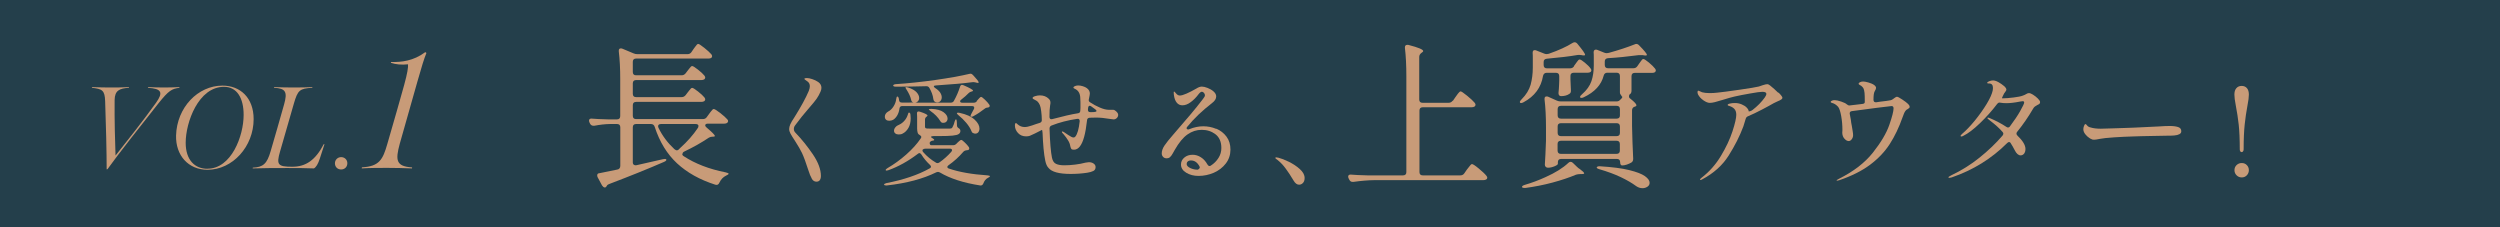 <?xml version="1.0" encoding="UTF-8"?>
<svg id="_レイヤー_2" data-name="レイヤー 2" xmlns="http://www.w3.org/2000/svg" viewBox="0 0 330 30">
  <defs>
    <style>
      .cls-1 {
        fill: #243f4b;
      }

      .cls-2 {
        fill: #c89b78;
      }
    </style>
  </defs>
  <g id="design">
    <rect class="cls-1" width="330" height="30"/>
    <g>
      <path class="cls-2" d="M90.06,20.34c0,.11.07.21.21.29,1.5.98,3.33,1.69,5.51,2.12.26.06.4.12.4.19,0,.06-.12.14-.35.25-.37.18-.67.49-.87.92-.11.26-.29.35-.54.27-2.04-.65-3.72-1.59-5.04-2.81-1.32-1.22-2.31-2.83-2.96-4.83-.08-.25-.25-.37-.5-.37h-1.96c-.14,0-.25.04-.32.11s-.11.18-.11.32v4.62c0,.15.04.26.14.33s.2.09.34.06l3.47-.79c.17-.03.26-.04.29-.04.1,0,.16.03.19.08v.02c0,.06-.02.1-.07.15s-.13.09-.26.15c-2.07.9-4.45,1.86-7.16,2.89-.18.06-.3.13-.35.23l-.06.1c-.06.1-.13.15-.23.15-.06,0-.12-.03-.19-.08-.07-.06-.12-.12-.17-.19l-.58-1.08c-.04-.08-.06-.17-.06-.25,0-.18.1-.28.31-.29l2.35-.48c.12-.01.22-.07.29-.16.07-.09.1-.2.1-.32v-5.1c0-.14-.04-.25-.11-.32s-.18-.11-.32-.11h-.92c-.65.01-1.35.09-2.08.23h-.12c-.19,0-.34-.09-.44-.27l-.08-.17c-.04-.08-.06-.17-.06-.25s.03-.15.1-.2c.07-.05.17-.07.29-.05.47.04,1.19.08,2.14.1h1.16c.14,0,.25-.04.32-.11s.11-.18.11-.32v-4.89c0-1.36-.06-2.58-.19-3.66v-.08c0-.21.09-.31.27-.31.08,0,.15.01.21.04l1.48.62c.15.07.33.1.52.1h6.59c.22,0,.4-.09.52-.27l.27-.4c.06-.07.13-.17.22-.3.09-.13.17-.23.23-.29.06-.06.12-.09.18-.09.1,0,.36.17.79.51.43.34.74.63.94.86.07.1.1.18.1.25,0,.08-.04.16-.12.23-.1.06-.22.08-.37.08h-9.55c-.14,0-.25.04-.32.11s-.11.18-.11.32v1.35c0,.14.04.25.11.32.08.08.18.11.32.11h6.01c.22,0,.4-.09.54-.27l.25-.33c.06-.07.13-.16.22-.28.09-.12.16-.2.22-.26.06-.06.11-.08.17-.08.11,0,.36.16.76.47.4.31.68.58.86.8.07.1.1.18.1.25,0,.08-.04.16-.12.23-.11.07-.24.1-.4.1h-8.61c-.14,0-.25.04-.32.11s-.11.18-.11.32v1.39c0,.14.04.25.11.32.08.08.18.11.32.11h6.01c.22,0,.4-.09.54-.27l.25-.33c.06-.07.13-.16.22-.28.09-.12.16-.2.22-.26s.11-.08.17-.08c.11,0,.36.16.76.47.4.31.68.58.86.8.07.1.1.18.1.25,0,.08-.04.16-.12.23-.11.07-.24.1-.4.1h-8.61c-.14,0-.25.04-.32.11s-.11.18-.11.32v1.41c0,.14.04.25.11.32s.18.11.32.11h8.82c.22,0,.4-.09.52-.27l.29-.4c.04-.06.11-.15.21-.28.1-.13.18-.23.24-.29s.12-.09.18-.09c.11,0,.39.17.83.51.44.34.76.63.96.86.07.07.1.15.1.23,0,.07-.04.15-.12.23-.1.07-.22.1-.37.1h-2.18c-.11,0-.2.02-.26.06-.06.04-.09.1-.09.17,0,.1.08.21.23.33.69.58,1.04.94,1.04,1.06,0,.07-.07.1-.21.1h-.08c-.17,0-.33.04-.48.12-1,.67-2.08,1.28-3.24,1.83-.17.08-.25.18-.25.29ZM92.2,16.64c0-.18-.13-.27-.4-.27h-4.53c-.26,0-.4.1-.4.29,0,.07.02.15.06.23.51,1.05,1.21,1.98,2.08,2.79.14.11.25.17.33.17.06,0,.12-.03.21-.08l.21-.21c.97-.87,1.75-1.76,2.35-2.66.06-.07.08-.15.08-.25Z"/>
      <path class="cls-2" d="M107.16,23.58c-.16-.27-.31-.64-.46-1.12-.33-1.03-.61-1.78-.83-2.25-.22-.46-.52-.97-.88-1.53-.32-.49-.54-.84-.65-1.05-.11-.21-.17-.41-.17-.6,0-.18.05-.39.15-.62s.27-.53.52-.89c.9-1.44,1.54-2.61,1.92-3.52.1-.26.14-.46.14-.62,0-.27-.1-.47-.3-.62-.05-.05-.14-.11-.25-.18-.11-.07-.17-.12-.17-.17,0-.07.11-.11.32-.11.19,0,.43.05.71.14s.55.22.79.38c.29.2.43.46.43.77,0,.16-.04.34-.13.53-.15.34-.32.65-.51.92s-.5.65-.93,1.14c-.7.8-1.33,1.58-1.89,2.35-.12.15-.18.31-.18.5s.07.35.22.5c.82.85,1.58,1.8,2.29,2.84.7,1.04,1.06,1.99,1.06,2.86,0,.22-.05.4-.14.54-.1.14-.25.21-.45.21-.26,0-.46-.13-.62-.4Z"/>
      <path class="cls-2" d="M123.28,17.96c-.12,0-.21.01-.28.03-.07.02-.1.05-.1.1,0,.03.03.06.1.1.21.12.32.21.32.29,0,.03-.05.06-.16.08h-.02c-.17.02-.3.09-.4.21l-.02.11c0,.19.07.29.22.29h2.85c.17,0,.31-.05.42-.16l.19-.19s.12-.11.23-.21c.11-.1.2-.14.26-.14.07,0,.23.11.46.34.23.22.42.43.54.61.03.06.05.12.05.18,0,.1-.05.17-.16.21-.08.02-.15.03-.21.03-.18.02-.32.09-.42.21-.56.65-1.2,1.24-1.94,1.76-.11.08-.16.15-.16.22,0,.11.07.18.21.22,1.32.46,3.02.76,5.09.9.21.02.32.06.32.11,0,.04-.04.09-.11.13-.07.04-.12.07-.14.08-.28.14-.49.39-.62.75-.09.2-.22.29-.42.26-2.19-.34-3.96-.91-5.31-1.71-.11-.05-.19-.08-.26-.08-.05,0-.12.02-.21.05-1.74.86-3.92,1.45-6.54,1.74h-.1c-.14,0-.22-.03-.26-.1v-.03c0-.06.1-.12.3-.18,2.27-.44,4.18-1.08,5.71-1.94.12-.06.18-.14.18-.22,0-.07-.04-.15-.13-.24-.44-.41-.82-.86-1.14-1.38-.09-.12-.17-.18-.26-.18-.06,0-.13.03-.21.1-1.28.97-2.58,1.69-3.89,2.16-.1.03-.18.05-.24.05s-.1-.02-.11-.06v-.03c0-.06.08-.14.24-.24.86-.5,1.69-1.1,2.48-1.8.79-.7,1.43-1.41,1.92-2.14.04-.05.06-.11.06-.18,0-.08-.08-.17-.22-.26-.13-.06-.22-.16-.26-.3s-.07-.32-.07-.55v-1.15c0-.36,0-.63-.02-.8v-.06c0-.16.07-.24.22-.24.02,0,.07.01.16.03.67.22,1.01.39,1.01.51,0,.04-.04.09-.11.14-.15.1-.22.23-.22.4v.96c.01.1.05.16.1.18.06.03.21.04.46.04h2.75l.13-.02c.06-.01.11-.04.14-.08s.07-.11.11-.21c.09-.15.16-.36.22-.62.06-.19.12-.29.18-.29.06,0,.1.11.11.34l.02.48c0,.15.09.28.27.38.12.08.18.19.18.34,0,.17-.07.3-.22.4-.14.1-.41.17-.81.21s-.97.06-1.73.06h-.77ZM128.92,13.34l.16-.18s.11-.11.2-.22c.09-.1.17-.15.23-.15.07,0,.24.12.49.36.25.24.45.46.58.66.04.04.06.1.06.16,0,.11-.06.18-.18.21l-.1.02c-.16.01-.3.07-.42.18-.46.36-.94.68-1.46.96-.08.04-.15.07-.2.07-.05,0-.09,0-.14-.02-.02-.02-.03-.04-.03-.06,0-.06.03-.16.1-.29.07-.13.19-.34.34-.64.03-.06.05-.12.05-.18,0-.15-.1-.22-.3-.22h-9.22c-.2,0-.32.11-.35.32-.04.34-.14.64-.28.89-.14.25-.31.44-.5.57-.19.11-.38.16-.56.16s-.33-.04-.43-.14c-.11-.09-.16-.23-.16-.41,0-.14.04-.27.12-.38.08-.12.19-.22.34-.3.26-.13.48-.34.68-.65s.32-.63.36-.98c.03-.22.08-.34.14-.34.1,0,.17.1.21.29.02.09.03.15.03.21.03.2.15.3.37.3h.3c.2,0,.43,0,.7,0,.26,0,.44-.01.54-.02-.03,0-.07-.01-.11-.03-.12-.05-.19-.18-.22-.37-.09-.37-.28-.8-.59-1.28-.13-.18-.17-.29-.13-.32.01-.01.04-.02.08-.02.06,0,.14.02.24.05.51.16.89.37,1.12.62.23.25.35.5.35.76,0,.17-.05.31-.14.42-.1.11-.22.18-.37.2h4.69c.18,0,.31-.07.4-.22.35-.63.62-1.26.82-1.89.05-.16.14-.24.26-.24.05,0,.12.02.19.05.84.36,1.26.6,1.26.72,0,.04-.05.07-.14.1l-.08.02c-.14.03-.27.11-.38.22-.23.25-.55.52-.94.83-.11.07-.16.15-.16.24,0,.12.1.18.29.18h1.49c.18,0,.32-.06.42-.19ZM123.27,11.42c0,.05.06.12.19.21.3.19.51.39.65.6.13.21.2.41.2.62,0,.19-.06.35-.17.48s-.25.19-.42.19c-.13,0-.23-.03-.3-.08-.12-.06-.19-.19-.22-.38-.06-.48-.24-.97-.53-1.47-.1-.15-.23-.22-.4-.21-1.6.04-2.79.06-3.58.06h-.45c-.21,0-.33-.05-.34-.16v-.02s.03-.06.1-.09c.06-.03.14-.05.24-.06,1.64-.11,3.38-.29,5.21-.55,1.83-.26,3.34-.53,4.52-.81.03-.01.07-.02.13-.02.12,0,.22.05.32.16.51.54.77.87.77.99,0,.04-.03.06-.1.06s-.12,0-.16-.02l-.21-.05c-.13-.03-.25-.04-.37-.02-1.1.15-2.7.29-4.82.43-.17.01-.26.05-.26.11ZM120,14.86c.11.02.17.12.18.3.02.11.03.26.03.46,0,.5-.1.93-.3,1.27s-.45.59-.74.73c-.14.09-.31.13-.53.13-.18,0-.33-.04-.45-.13s-.18-.21-.18-.38c0-.2.11-.39.32-.58.06-.05.17-.11.32-.18.27-.12.51-.29.72-.53.21-.23.36-.5.45-.78.05-.21.11-.32.18-.32ZM121.81,19.74s-.05.07-.05.11c0,.09.04.17.13.26.47.53,1.02.99,1.66,1.36.05.04.12.06.21.06.07,0,.16-.03.26-.1.58-.41,1.09-.87,1.55-1.39.06-.09.1-.15.1-.21,0-.14-.1-.21-.3-.21h-3.18c-.17,0-.29.04-.37.11ZM122.61,14.42s.15-.06.32-.05c.73.03,1.26.18,1.62.44.35.26.53.54.53.84,0,.16-.05.29-.15.4-.1.11-.24.16-.41.16h-.11c-.13-.02-.23-.11-.32-.27-.13-.21-.3-.43-.52-.66-.22-.22-.45-.42-.7-.59-.2-.15-.29-.24-.26-.27ZM126.31,14.95c0-.05.06-.08.18-.08l.19.03c.89.19,1.54.49,1.97.89.43.4.64.79.64,1.18,0,.19-.05.35-.15.48-.1.13-.24.19-.41.19-.08,0-.14-.02-.21-.05-.14-.03-.24-.13-.29-.29-.14-.35-.37-.71-.68-1.08-.31-.37-.65-.7-1.02-1-.15-.12-.22-.21-.22-.27Z"/>
      <path class="cls-2" d="M147.49,14.86c.07.1.11.2.11.3,0,.16-.06.3-.18.42-.12.12-.26.18-.42.18-.07,0-.21-.02-.4-.05-.77-.13-1.4-.19-1.9-.19l-.86.02c-.22.02-.34.13-.35.34-.1.88-.22,1.6-.38,2.18-.31,1.13-.76,1.7-1.34,1.7-.18,0-.3-.03-.35-.1-.05-.07-.1-.19-.14-.36-.04-.27-.14-.53-.3-.78-.15-.25-.34-.51-.57-.78-.04-.05-.08-.1-.12-.13s-.07-.06-.09-.1c-.02-.03-.03-.07-.03-.11,0-.03.02-.05.05-.05.05,0,.12.03.21.08.06.04.26.17.58.39.33.22.55.33.68.33.1,0,.18-.03.24-.1.29-.34.48-1.02.59-2.03v-.06c0-.11-.03-.18-.09-.23-.06-.05-.14-.06-.25-.04-1.22.18-2.34.47-3.38.88-.17.07-.26.21-.26.4.06,1.83.17,3.11.32,3.84.09.42.26.69.54.82s.63.19,1.08.19.91-.03,1.42-.09c.51-.06.97-.15,1.38-.26.21-.04.36-.06.45-.06.25,0,.46.06.63.18s.26.27.26.46c0,.25-.1.42-.3.52s-.47.18-.8.23c-.71.11-1.45.16-2.19.16-1.54,0-2.51-.27-2.93-.8-.19-.19-.33-.5-.42-.93-.09-.43-.17-.97-.23-1.62-.06-.73-.11-1.41-.13-2.06-.02-.28-.05-.41-.1-.4l-.08.05c-.44.21-.72.36-.85.43-.31.15-.53.25-.66.3-.13.05-.3.07-.49.07-.44,0-.79-.15-1.06-.44-.27-.29-.41-.63-.41-1,0-.11.01-.19.04-.24s.06-.08.09-.08c.04,0,.12.06.24.18.26.23.56.35.93.35.23,0,.55-.07.96-.21l.37-.13c.07-.02.17-.05.27-.09.11-.04.23-.08.38-.12.18-.06.27-.18.27-.35,0-.39-.03-.79-.08-1.18-.05-.39-.11-.67-.18-.82-.09-.19-.18-.34-.28-.44-.1-.1-.23-.18-.38-.25-.2-.08-.3-.17-.3-.24,0-.1.11-.18.34-.25s.44-.1.63-.1c.48,0,.87.15,1.18.46.14.14.21.3.21.48,0,.09,0,.16-.02.23-.01.07-.02.14-.03.2-.05.27-.08.76-.08,1.47,0,.12.03.2.1.26s.16.06.28.03c1.42-.38,2.55-.64,3.39-.77.2-.03.3-.15.3-.35.01-.07.02-.19.02-.34.01-.53,0-1.02-.03-1.46-.05-.54-.3-.91-.74-1.09-.11-.05-.16-.1-.16-.14,0-.08.07-.15.21-.21.14-.05.28-.08.42-.08.18,0,.38.03.61.1.22.07.4.15.53.25.27.2.4.44.4.72,0,.07-.04.33-.13.75l-.02.1c0,.14.07.25.21.32.38.26.8.48,1.24.67.44.19.82.29,1.14.3.12.01.23.01.34,0,.11,0,.22,0,.31,0,.1.01.18.04.24.1.11.06.2.15.27.25ZM144.74,14.63c0-.08-.23-.28-.7-.59-.07-.05-.14-.08-.19-.08-.13,0-.2.1-.22.29l-.02.21v.05c0,.19.1.29.29.29h.24c.41,0,.61-.05.61-.16Z"/>
      <path class="cls-2" d="M160.56,16.99c.54.23.99.58,1.34,1.05s.52,1.04.52,1.71-.2,1.3-.61,1.83c-.41.53-.93.93-1.58,1.22-.65.28-1.33.42-2.03.42-.62,0-1.16-.14-1.62-.42-.46-.28-.69-.64-.69-1.09,0-.36.15-.67.44-.91.29-.25.66-.37,1.1-.37.38,0,.75.11,1.1.34.35.22.63.54.85.94.09.14.18.21.27.21.06,0,.12-.02.18-.06.42-.27.75-.6,1.01-1.01.26-.41.38-.84.38-1.31,0-.81-.26-1.41-.77-1.81-.51-.39-1.11-.59-1.81-.59s-1.3.2-1.88.6c-.58.4-1.15,1.09-1.7,2.06-.04.07-.13.23-.26.46-.13.23-.25.4-.38.5-.12.1-.26.14-.41.14-.2,0-.36-.06-.48-.19s-.18-.28-.18-.46c0-.33.12-.67.35-1.02.23-.35.63-.85,1.2-1.5,1.73-1.98,2.97-3.46,3.71-4.43.05-.07.12-.16.2-.26.08-.1.14-.18.18-.26.04-.07.06-.14.06-.21,0-.11-.04-.21-.13-.31-.09-.1-.17-.15-.26-.15-.13,0-.27.1-.42.29-.33.44-.68.8-1.06,1.08-.37.28-.74.42-1.1.42-.3,0-.55-.11-.74-.34-.2-.23-.33-.58-.39-1.05l-.02-.29c0-.1.02-.14.06-.14.03,0,.11.08.24.24.15.19.32.29.51.29s.48-.08.87-.25.82-.39,1.29-.66c.28-.18.53-.27.75-.27.2,0,.46.06.76.18.3.12.57.27.79.47.22.2.34.41.34.65,0,.31-.19.61-.58.9-1.27.98-2.35,2.01-3.23,3.09-.06.06-.1.13-.1.19,0,.05.02.1.06.13.04.03.09.05.15.05.05,0,.11-.02.18-.05.63-.25,1.23-.37,1.81-.37s1.17.11,1.71.34ZM158.33,22.22c.05-.07.06-.14.02-.22-.27-.54-.65-.82-1.14-.82-.19,0-.34.05-.43.14-.1.09-.14.2-.14.33,0,.2.16.38.47.53s.65.22,1,.22c.1-.05.17-.11.22-.18Z"/>
      <path class="cls-2" d="M169.71,22.25c-.31-.43-.67-.81-1.08-1.14-.04-.03-.1-.07-.18-.13-.07-.05-.11-.1-.11-.13,0-.05.04-.08.13-.08.07,0,.17.02.29.05.35.09.81.26,1.36.53s1.04.59,1.46.97c.42.38.63.77.63,1.18,0,.29-.08.51-.23.66-.15.15-.32.22-.5.22-.28,0-.53-.19-.75-.58-.36-.61-.7-1.12-1.02-1.55Z"/>
      <path class="cls-2" d="M191.78,13.31l.33-.48c.07-.1.15-.2.23-.32s.17-.22.25-.31.15-.14.21-.14c.1,0,.38.19.85.57.47.38.81.7,1.02.95.07.1.1.18.1.25,0,.08-.04.16-.12.23-.11.07-.24.1-.4.1h-6.45c-.14,0-.25.04-.32.11s-.11.18-.11.32v8.13c0,.14.04.25.11.32.08.08.18.11.32.11h4.97c.22,0,.4-.09.52-.27l.33-.48c.07-.08.16-.19.26-.33.1-.14.19-.24.25-.31.06-.07.12-.1.18-.1.11,0,.41.19.88.58s.82.71,1.03.98c.07.1.1.17.1.23,0,.1-.04.17-.12.23-.11.07-.24.1-.4.1h-14.39c-.85.01-1.76.09-2.75.23h-.12c-.19,0-.33-.09-.42-.27l-.1-.19c-.04-.08-.06-.17-.06-.25s.03-.15.1-.2c.07-.05.17-.07.29-.05.47.04,1.19.08,2.14.1h4.72c.14,0,.25-.04.32-.11.08-.08.11-.18.11-.32v-12.67c0-1.39-.06-2.63-.19-3.72v-.08c0-.22.11-.33.33-.33.07,0,.12,0,.17.02,1.28.33,1.91.6,1.91.79,0,.07-.06.14-.17.21l-.08.06c-.18.14-.27.31-.27.52v5.62c0,.14.04.25.11.32.08.08.18.11.32.11h3.45c.22,0,.4-.09.52-.27Z"/>
      <path class="cls-2" d="M207.76,8.72l.21-.29c.04-.06.1-.14.18-.25.08-.11.14-.19.2-.25.05-.06.11-.08.17-.08.11,0,.34.14.69.43s.6.54.75.76c.07.1.1.17.1.23,0,.08-.03.16-.1.23-.11.07-.24.1-.4.1h-1.83c-.14,0-.25.04-.32.11-.08.08-.11.18-.11.32v.46c.03.53.04.84.04.94l.02.46v.12c0,.17-.06.29-.19.37-.29.21-.67.31-1.12.31-.11,0-.19-.04-.25-.12-.06-.08-.08-.18-.08-.29.04-.39.07-.76.08-1.12l.02-.52v-.6c0-.14-.04-.25-.11-.32s-.18-.11-.32-.11h-1.23c-.25,0-.41.13-.48.4-.25,1.54-1.11,2.7-2.58,3.49-.24.12-.39.14-.46.04-.01-.01-.02-.04-.02-.08,0-.08.08-.2.23-.35.6-.6.99-1.24,1.19-1.92.19-.69.29-1.45.29-2.28v-1.19c0-.3,0-.54-.02-.71v-.04c0-.24.09-.35.27-.35.08,0,.15.01.21.04l1.06.42c.11.04.21.06.31.06.04,0,.13-.01.27-.04,1.32-.46,2.37-.94,3.16-1.44.1-.06.19-.08.27-.08.12,0,.24.06.35.19.68.82,1.02,1.3,1.02,1.46,0,.04-.03.07-.08.08-.06.01-.12.01-.21,0l-.23-.04c-.06-.01-.13-.02-.23-.02-.12,0-.23,0-.31.02-.98.17-2.32.33-3.99.48-.28.03-.42.17-.42.44v.4c0,.14.04.25.11.32.08.08.18.11.32.11h3.06c.22,0,.4-.09.52-.27ZM207.32,21.36c.11,0,.21.05.31.15l.52.5c.12.12.26.24.42.33.36.26.54.44.54.54,0,.07-.11.1-.33.1h-.21c-.19,0-.37.03-.54.08-.87.37-1.91.72-3.1,1.04-1.19.32-2.39.55-3.58.71h-.15c-.17,0-.26-.04-.29-.12v-.04c0-.08.12-.17.37-.25.9-.26,1.81-.6,2.73-1.02,1.3-.58,2.3-1.21,3-1.87.1-.1.2-.15.31-.15ZM214.1,12.75s-.05-.1-.15-.23c-.08-.07-.12-.17-.12-.31v-2.18c0-.14-.04-.25-.11-.32-.08-.08-.18-.11-.32-.11h-1.23c-.25,0-.41.12-.48.37-.31,1.23-1.19,2.19-2.64,2.87-.11.06-.22.08-.31.08s-.15-.03-.17-.08v-.04c0-.1.08-.21.25-.35.62-.54,1.04-1.12,1.25-1.74s.31-1.31.31-2.07v-1.08c0-.28,0-.49-.02-.62v-.04c0-.11.03-.2.08-.26.06-.06.12-.09.21-.09s.15.01.21.04l.92.37c.11.04.21.06.31.06.04,0,.13-.01.27-.04,1.34-.37,2.48-.75,3.41-1.12.08-.04.16-.06.23-.06.12,0,.25.06.37.19.68.69,1.02,1.11,1.02,1.25,0,.08-.1.11-.31.08l-.25-.04c-.17-.01-.35-.01-.54,0-1.46.19-2.8.33-4.04.4-.28.03-.42.17-.42.44v.46c0,.14.04.25.11.32s.18.11.32.11h3.35c.22,0,.4-.09.52-.27l.23-.33c.06-.07.12-.16.2-.28.08-.12.14-.2.2-.26s.11-.08.17-.08c.11,0,.35.16.73.47.37.31.64.58.81.8.07.1.1.17.1.23,0,.08-.04.16-.1.23-.1.07-.22.1-.37.1h-2.31c-.14,0-.25.04-.32.11s-.11.18-.11.32v1.91c0,.25-.08.42-.25.5-.06.08-.08.17-.08.27,0,.12.05.22.17.29.54.43.81.72.81.87,0,.08-.07.15-.21.19h-.02c-.24.08-.35.25-.35.5v2.02c.03,1.47.08,2.91.15,4.31v.08c0,.21-.08.36-.23.46-.18.11-.39.2-.62.28-.24.08-.44.11-.62.11-.07,0-.13-.04-.18-.11-.05-.08-.07-.18-.07-.32s-.04-.25-.11-.32c-.08-.08-.18-.11-.32-.11h-7.36c-.14,0-.25.04-.32.11s-.11.18-.11.32v.21c0,.1-.15.21-.44.33-.29.12-.58.19-.87.19-.12,0-.23-.04-.3-.12-.08-.08-.11-.18-.11-.29.06-.78.1-1.83.15-3.16v-1.79c0-1.34-.06-2.56-.19-3.66v-.08c0-.21.09-.31.27-.31.08,0,.15.01.21.04l1.16.52c.15.07.33.1.54.1h7.32c.21,0,.38-.08.52-.25l.15-.15c.07-.07.1-.14.1-.21ZM213.72,15.55c.08-.08.11-.18.11-.32v-.83c0-.14-.04-.25-.11-.32-.08-.08-.18-.11-.32-.11h-7.36c-.14,0-.25.04-.32.11s-.11.18-.11.32v.83c0,.14.04.25.11.32.08.08.18.11.32.11h7.36c.14,0,.25-.04.32-.11ZM213.72,17.86c.08-.08.11-.18.11-.32v-.85c0-.14-.04-.25-.11-.32-.08-.08-.18-.11-.32-.11h-7.36c-.14,0-.25.04-.32.11-.08.08-.11.18-.11.32v.85c0,.14.04.25.11.32s.18.11.32.11h7.36c.14,0,.25-.04.32-.11ZM205.71,18.69c-.08.08-.11.18-.11.32v.87c0,.14.04.25.11.32.08.08.18.11.32.11h7.36c.14,0,.25-.04.32-.11.08-.08.11-.18.11-.32v-.87c0-.14-.04-.25-.11-.32-.08-.08-.18-.11-.32-.11h-7.36c-.14,0-.25.04-.32.11ZM210.77,22.09s.04-.08.12-.11.19-.04.33-.03c1.58.1,2.86.26,3.83.5.97.24,1.66.5,2.08.8.42.3.62.59.62.88,0,.21-.09.38-.28.51-.19.13-.41.2-.66.2-.29,0-.57-.09-.83-.27-.54-.4-1.22-.8-2.04-1.19-.82-.39-1.75-.73-2.81-1.04-.25-.07-.37-.15-.37-.25Z"/>
      <path class="cls-2" d="M234.76,12.21c.35.35.52.58.52.7,0,.06-.04.13-.11.19-.11.09-.3.19-.58.3l-.46.22c-.36.21-.87.49-1.54.84-.66.35-1.28.64-1.86.89-.15.05-.25.17-.3.34-.03.11-.08.26-.14.46s-.11.38-.17.55c-.48,1.28-1.13,2.56-1.94,3.84-.81,1.28-1.96,2.32-3.46,3.12-.11.06-.19.1-.24.1s-.08-.03-.08-.08c0-.03.07-.11.21-.22,1-.77,1.85-1.72,2.54-2.86.69-1.14,1.2-2.23,1.54-3.27s.5-1.77.5-2.18c0-.34-.09-.61-.27-.79-.18-.19-.44-.32-.77-.41-.06-.02-.1-.05-.1-.1,0-.07.1-.14.3-.18.2-.05.42-.07.66-.07.32,0,.62.06.9.18.28.12.51.26.67.44.17.18.25.34.25.49.17-.01.34-.07.5-.19.65-.5,1.19-1.05,1.62-1.65.14-.2.21-.36.21-.48,0-.18-.18-.27-.53-.27-.26,0-.79.07-1.61.22-.82.14-1.51.28-2.09.41-.41.1-.88.23-1.42.4-.49.15-.87.26-1.14.33s-.5.1-.68.1c-.25,0-.53-.12-.86-.35-.33-.23-.56-.5-.7-.78-.04-.12-.06-.21-.06-.29,0-.13.04-.19.11-.19.03,0,.1.03.21.08.11.05.2.1.29.13.26.07.59.11.99.11.37,0,.71-.02,1.02-.06.53-.05,1.5-.18,2.9-.38,1.4-.2,2.26-.35,2.58-.43.05-.02.22-.08.5-.17.28-.09.49-.14.63-.14.09,0,.21.06.37.19.36.29.72.61,1.06.95Z"/>
      <path class="cls-2" d="M252.08,14.04c0,.1-.02.17-.06.21-.04.04-.11.09-.19.14-.14.06-.25.15-.32.26-.07.11-.14.22-.18.33-.05.11-.11.27-.18.47-.48,1.37-1.05,2.55-1.7,3.56-.65,1.01-1.51,1.92-2.59,2.73-1.08.81-2.44,1.49-4.08,2.05-.13.04-.22.06-.27.06s-.08-.01-.08-.03c0-.03.04-.07.13-.12s.14-.08.16-.09c1.93-.96,3.43-2.11,4.5-3.46,1.07-1.35,1.79-2.57,2.17-3.66s.56-1.82.56-2.19c0-.2-.09-.3-.26-.3-.09,0-.73.08-1.93.23-1.2.15-2.31.3-3.32.44-.11.01-.18.05-.23.12-.05.07-.06.16-.04.26l.14.75c.03.29.07.56.13.82.02.11.06.31.1.6.05.29.07.5.07.62,0,.2-.06.38-.18.54-.12.16-.25.24-.4.24-.18,0-.37-.1-.55-.3-.19-.2-.29-.46-.3-.79l.02-.37c0-.61-.05-1.22-.16-1.83-.11-.61-.24-1.02-.4-1.22-.1-.12-.22-.22-.36-.32-.14-.1-.28-.16-.41-.19-.06-.02-.12-.04-.16-.06-.04-.02-.06-.05-.06-.08,0-.07.06-.13.18-.18s.24-.06.36-.06c.19,0,.48.06.86.19.38.13.62.25.71.35.14.12.27.17.38.16l.86-.1.83-.1c.21-.02.32-.1.32-.24v-.22c0-.45-.01-.77-.03-.98-.03-.29-.08-.49-.14-.61-.06-.12-.16-.23-.3-.34-.06-.04-.12-.08-.17-.1-.05-.03-.09-.05-.12-.08-.03-.03-.05-.06-.05-.1,0-.07.06-.14.18-.2.12-.06.26-.09.42-.09.15,0,.38.04.7.13.31.09.57.2.76.34.16.13.24.25.24.37,0,.11-.06.26-.18.45-.11.19-.16.56-.16,1.1v.03c0,.12.03.2.1.26.06.05.15.07.27.06l.54-.08c.66-.07,1.11-.14,1.36-.19.1-.02.19-.07.29-.14.1-.07.16-.11.19-.14.16-.12.27-.18.34-.18.11,0,.34.12.7.36.36.24.61.43.75.57.14.12.21.23.21.34Z"/>
      <path class="cls-2" d="M268.36,12.5c.25.15.46.33.65.52.19.19.28.34.28.45s-.03.18-.08.23c-.05.05-.14.1-.26.15-.14.08-.25.14-.34.21-.09.06-.18.17-.26.32-.63,1.08-1.33,2.09-2.1,3.04-.05.06-.08.14-.08.22s.04.17.13.26c.7.67,1.06,1.26,1.06,1.76,0,.26-.06.46-.18.62-.12.15-.28.23-.47.23-.14,0-.27-.06-.41-.18-.13-.12-.25-.28-.34-.47-.2-.39-.38-.7-.53-.93-.06-.12-.14-.18-.24-.18-.07,0-.15.04-.24.13-2.06,2.06-4.5,3.57-7.33,4.54-.15.04-.25.06-.3.06-.09,0-.13-.03-.13-.08,0-.04.11-.12.34-.24,1.35-.64,2.61-1.42,3.75-2.34,1.15-.92,2.17-1.89,3.06-2.93.06-.09.1-.17.1-.24,0-.08-.04-.17-.11-.24-.4-.46-.93-.95-1.62-1.47l-.27-.22c-.06-.05-.1-.1-.1-.14s.03-.06.08-.06c.02,0,.08.02.18.05.84.35,1.59.75,2.24,1.18.07.05.14.08.21.08.11,0,.2-.05.27-.16.55-.74,1.01-1.41,1.35-2.02s.52-.98.52-1.11c0-.06-.02-.11-.05-.14-.03-.03-.09-.04-.16-.04l-.35.05c-.69.14-1.29.21-1.78.21-.29,0-.54-.02-.77-.06-.03-.01-.08-.02-.14-.02-.11,0-.21.05-.3.16-.65.86-1.4,1.71-2.26,2.54s-1.6,1.39-2.24,1.7c-.09.05-.17.08-.24.08s-.11-.03-.11-.08.07-.14.21-.27c.5-.42,1.05-.99,1.66-1.73.6-.74,1.13-1.48,1.58-2.22s.71-1.34.8-1.79c.02-.15.03-.26.03-.32,0-.39-.17-.59-.51-.59-.03,0-.07,0-.1,0-.04,0-.07-.01-.1-.02-.03-.01-.05-.03-.05-.05,0-.09.09-.16.27-.23s.35-.1.5-.1c.19,0,.43.07.7.22s.52.32.74.51.32.35.32.48c0,.07-.04.16-.12.26s-.14.18-.18.25l-.13.26c-.06.12-.11.21-.13.28-.02.07-.02.1.02.1h.1c.36,0,.83-.04,1.39-.11.57-.07.97-.15,1.2-.24.2-.07.36-.14.46-.21.14-.09.26-.13.37-.13.14,0,.33.08.58.23Z"/>
      <path class="cls-2" d="M276.12,18.38c-.1-.03-.21-.08-.33-.17-.19-.12-.37-.29-.54-.5-.17-.22-.25-.44-.25-.66,0-.13.03-.27.09-.43.06-.16.12-.24.2-.24.04,0,.1.04.16.13.14.17.29.27.46.3.37.12.84.18,1.39.18.47-.01,1.15-.03,2.06-.06.9-.03,1.67-.06,2.3-.08l3.33-.16c.54-.04,1.02-.06,1.42-.06.46,0,.83.05,1.1.14.28.09.42.27.42.55,0,.17-.08.3-.25.39-.17.09-.39.15-.66.17-.17.02-.49.03-.96.03-.5.01-1.22.02-2.14.04-.93.02-1.71.03-2.34.06-.79.02-1.64.06-2.54.12s-1.53.13-1.86.2c-.35.07-.59.11-.7.11-.14,0-.26-.01-.36-.04Z"/>
      <path class="cls-2" d="M295.72,19.98c-.05-.06-.07-.15-.07-.27,0-1.34-.05-2.43-.14-3.26-.09-.83-.22-1.66-.38-2.49-.13-.66-.19-1.15-.19-1.47,0-.36.08-.65.26-.85.17-.2.41-.3.7-.3s.53.1.7.3.25.49.25.85c0,.32-.06.81-.19,1.47-.15.8-.27,1.62-.36,2.46-.09.84-.14,1.93-.14,3.29,0,.12-.03.21-.08.27s-.11.1-.18.1c-.07,0-.14-.03-.18-.1ZM295.23,23.14c-.19-.19-.28-.41-.28-.68s.09-.49.28-.67c.19-.18.41-.27.68-.27s.49.09.67.27c.18.18.27.41.27.67s-.09.49-.27.68-.41.28-.67.28-.49-.09-.68-.28Z"/>
    </g>
    <g>
      <path class="cls-2" d="M14.08,22.36c0-2.05-.09-6.09-.2-9-.05-1.43-.37-1.63-1.76-1.77l.03-.09c.91.02,1.31.05,2.22.05,1.08,0,1.57,0,2.67-.05l-.03.09c-1.23.08-1.86.34-1.88,1.62-.03,2.57.06,5.61.12,7.32,1.25-1.57,3.78-4.76,5.35-6.97.97-1.36.74-1.86-1.08-1.97l.03-.09c.92.03,1.16.05,2.1.05.88,0,1.17-.02,2.05-.05l-.03.09c-.99.14-1.37.32-2.76,2.06-2.28,2.88-5.36,6.77-6.72,8.68l-.11.03Z"/>
      <path class="cls-2" d="M27.39,22.41c-2.53,0-4.22-1.9-4.15-4.53.11-3.7,2.88-6.58,6.13-6.58,2.31,0,4.11,1.57,4.11,4.42,0,3.62-2.77,6.69-6.1,6.69ZM27.38,22.27c3.17,0,4.78-4.33,4.78-7.1,0-2.25-.89-3.71-2.59-3.71-3.38,0-5.06,4.69-5.06,7.38,0,2.3,1.22,3.44,2.87,3.44Z"/>
      <path class="cls-2" d="M33.35,22.22l.02-.09c1.37-.06,1.88-.51,2.36-2.19.63-2.17,1.17-4.02,1.77-6.16.46-1.62.23-2.13-1.34-2.19l.02-.09c1.03.03,1.6.05,2.67.05s1.66-.02,2.39-.05l-.02.09c-1.66.09-1.91.31-2.42,2.05-.57,1.94-1.23,4.25-1.83,6.35-.51,1.76-.31,2.02,1.62,2.02,1.76,0,3.04-.85,4.15-2.99l.09.02-.62,1.91c-.23.71-.49,1.12-.77,1.28-1.51-.05-1.99-.05-3.51-.05-1.85,0-2.7,0-4.56.05Z"/>
      <path class="cls-2" d="M44.21,21.56c0-.45.35-.82.82-.82s.82.35.82.8c0,.48-.34.83-.82.83s-.82-.34-.82-.82Z"/>
      <path class="cls-2" d="M47.78,22.09c2.29-.13,2.75-1.01,3.35-3.1.92-3.21,1.72-5.92,2.22-7.77.42-1.52.55-2.36.51-2.73-.84.09-1.63.02-2.27-.2l.04-.11c1.34.04,2.95-.13,4.51-1.3l.15.11c-.29.68-.66,1.89-1.19,3.77-.66,2.31-1.39,4.89-2.33,8.21-.59,2.18-.51,2.99,1.63,3.13l-.02.13c-1.04-.04-2.2-.07-3.24-.07s-2.31,0-3.39.07l.02-.13Z"/>
    </g>
  </g>
</svg>